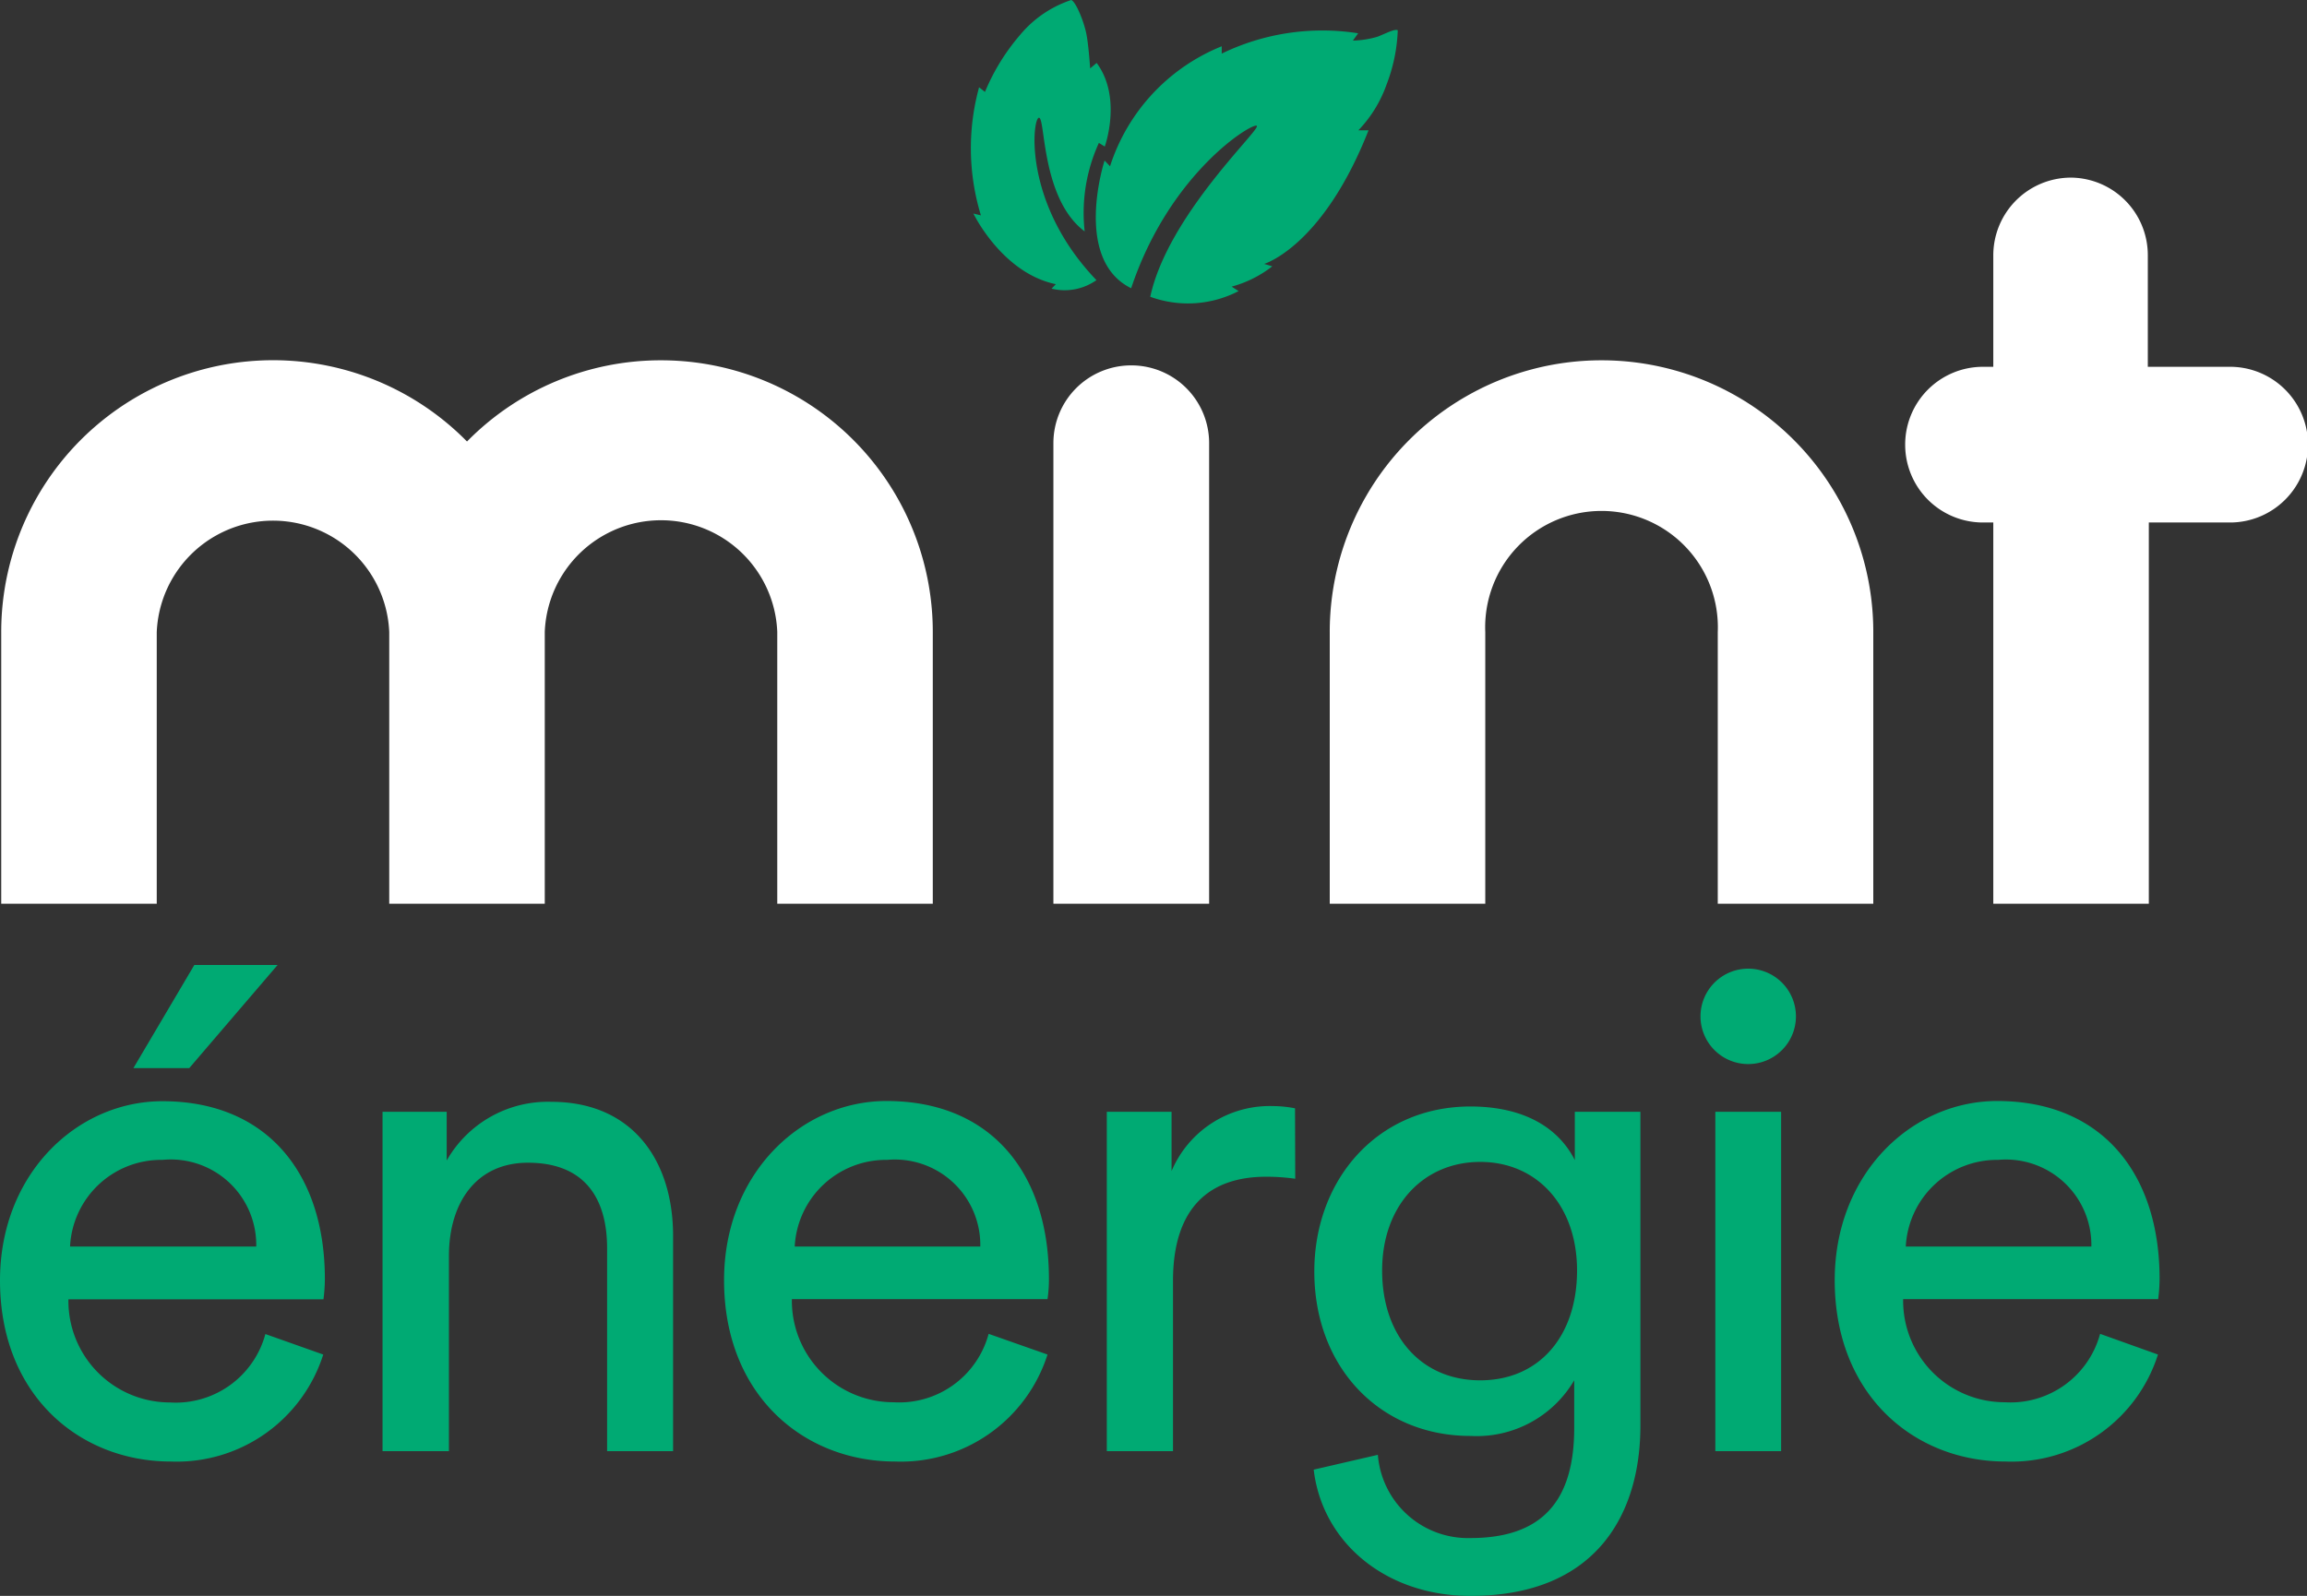 <svg xmlns="http://www.w3.org/2000/svg" viewBox="0 0 113.62 78.62"><rect x="0" y="0" width="113.62" height="78.62" fill="#333333" stroke="none"/><defs><style>.cls-1{fill:#00aa73;}.cls-2{fill:#fff;}</style></defs><g id="Calque_2" data-name="Calque 2"><g id="Calque_1-2" data-name="Calque 1"><path class="cls-1" d="M15.92,66.73A7.57,7.57,0,0,1,8.41,72C3.93,72,0,68.75,0,63.08c0-5.25,3.79-8.83,8-8.83,5.14,0,8,3.55,8,8.76a8,8,0,0,1-.07,1H3.37a5,5,0,0,0,5,5.08,4.57,4.57,0,0,0,4.7-3.37Zm-3.3-5.32A4.21,4.21,0,0,0,8,57.14a4.49,4.49,0,0,0-4.55,4.27Zm-3.3-8.79H6.57l3-5.08h4.1Z"/><path class="cls-1" d="M22.11,71.49H18.84V54.77H22v2.4a5.73,5.73,0,0,1,5.15-2.89c4,0,6,2.89,6,6.61v10.6H29.9v-10c0-2.33-1-4.21-3.9-4.21-2.57,0-3.89,2-3.89,4.59Z"/><path class="cls-1" d="M51.59,66.73A7.58,7.58,0,0,1,44.08,72c-4.49,0-8.42-3.26-8.42-8.93,0-5.25,3.79-8.83,8-8.83,5.15,0,8,3.55,8,8.76a6.57,6.57,0,0,1-.07,1H39a5,5,0,0,0,5,5.08,4.56,4.56,0,0,0,4.69-3.37Zm-3.31-5.32a4.21,4.21,0,0,0-4.59-4.27,4.5,4.5,0,0,0-4.55,4.27Z"/><path class="cls-1" d="M63.79,58.07a10.12,10.12,0,0,0-1.43-.1c-2.74,0-4.59,1.46-4.59,5.14v8.38H54.51V54.77H57.7v2.92a5.25,5.25,0,0,1,5-3.2,5.67,5.67,0,0,1,1.08.11Z"/><path class="cls-1" d="M67.86,71.67a4.45,4.45,0,0,0,4.56,4.1c3.51,0,5.11-1.81,5.11-5.42V68a5.57,5.57,0,0,1-5.11,2.74c-4.45,0-7.69-3.37-7.69-8.1,0-4.52,3.1-8.13,7.69-8.13,2.57,0,4.31,1,5.14,2.64V54.77h3.23V70.24c0,4.24-2.08,8.38-8.37,8.38-4.18,0-7.3-2.64-7.72-6.22Zm9.81-9.08c0-3.23-2-5.35-4.77-5.35s-4.83,2.12-4.83,5.35S70,68,72.9,68,77.67,65.83,77.67,62.59Z"/><path class="cls-1" d="M86.08,47.72a2.35,2.35,0,1,1-2.33,2.36A2.35,2.35,0,0,1,86.08,47.72Zm-1.6,23.77V54.77h3.24V71.49Z"/><path class="cls-1" d="M106.28,66.73A7.57,7.57,0,0,1,98.77,72c-4.48,0-8.41-3.26-8.41-8.93,0-5.25,3.79-8.83,8-8.83,5.14,0,8,3.55,8,8.76a8,8,0,0,1-.07,1H93.73a5,5,0,0,0,5,5.08,4.57,4.57,0,0,0,4.7-3.37ZM103,61.41a4.21,4.21,0,0,0-4.59-4.27,4.5,4.5,0,0,0-4.55,4.27Z"/><path class="cls-1" d="M56.65,14.62A5.41,5.41,0,0,0,61,14.34l-.34-.22a5.65,5.65,0,0,0,2-1L62.26,13s2.88-.84,5.14-6.58l-.5,0a6.26,6.26,0,0,0,1.39-2.26,8.21,8.21,0,0,0,.55-2.67c-.16-.08-.61.17-1,.32A4.66,4.66,0,0,1,66.63,2l.26-.36a11.36,11.36,0,0,0-6.72,1V2.28a9.51,9.51,0,0,0-5.5,5.91l-.27-.28s-1.58,4.86,1.31,6.29c1.9-5.71,6-8.19,6.19-8S57.52,10.6,56.65,14.62Z"/><path class="cls-1" d="M52.76,0a5.53,5.53,0,0,0-2.52,1.72,10.38,10.38,0,0,0-1.73,2.81l-.29-.23a11.33,11.33,0,0,0,.09,6.31l-.37-.09S49.35,13.45,52,14l-.21.22A2.71,2.71,0,0,0,54,13.8c-3.65-3.8-3.15-8-2.83-8s.11,4,2.25,5.6a8.3,8.3,0,0,1,.7-4.36l.29.18s.87-2.41-.4-4.12l-.32.27s-.07-1.08-.18-1.67S53,.1,52.76,0Z"/><path class="cls-2" d="M32.56,17.75a13.37,13.37,0,0,0-9.56,4A13.39,13.39,0,0,0,.06,31.14V44.52H7.72V31.14a5.73,5.73,0,0,1,11.45,0h0V44.52h7.66V31.12a5.73,5.73,0,0,1,11.45,0V44.52h7.66V31.14A13.38,13.38,0,0,0,32.56,17.75Z"/><path class="cls-2" d="M78.87,17.75A13.38,13.38,0,0,0,65.49,31.14V44.52h7.66V31.14a5.73,5.73,0,1,1,11.45,0V44.52h7.66V31.14A13.38,13.38,0,0,0,78.87,17.75Z"/><path class="cls-2" d="M55.72,18h0a3.83,3.83,0,0,0-3.84,3.83V44.52h7.67V21.83A3.83,3.83,0,0,0,55.72,18Z"/><path class="cls-2" d="M109.78,18.07h-4V12.58A3.82,3.82,0,0,0,102,8.75h0a3.83,3.83,0,0,0-3.83,3.83v5.49h-.51a3.83,3.83,0,0,0-3.83,3.84h0a3.83,3.83,0,0,0,3.83,3.83h.51V44.52h7.66V25.74h4a3.84,3.84,0,0,0,3.84-3.83h0A3.84,3.84,0,0,0,109.78,18.07Z"/></g></g></svg>